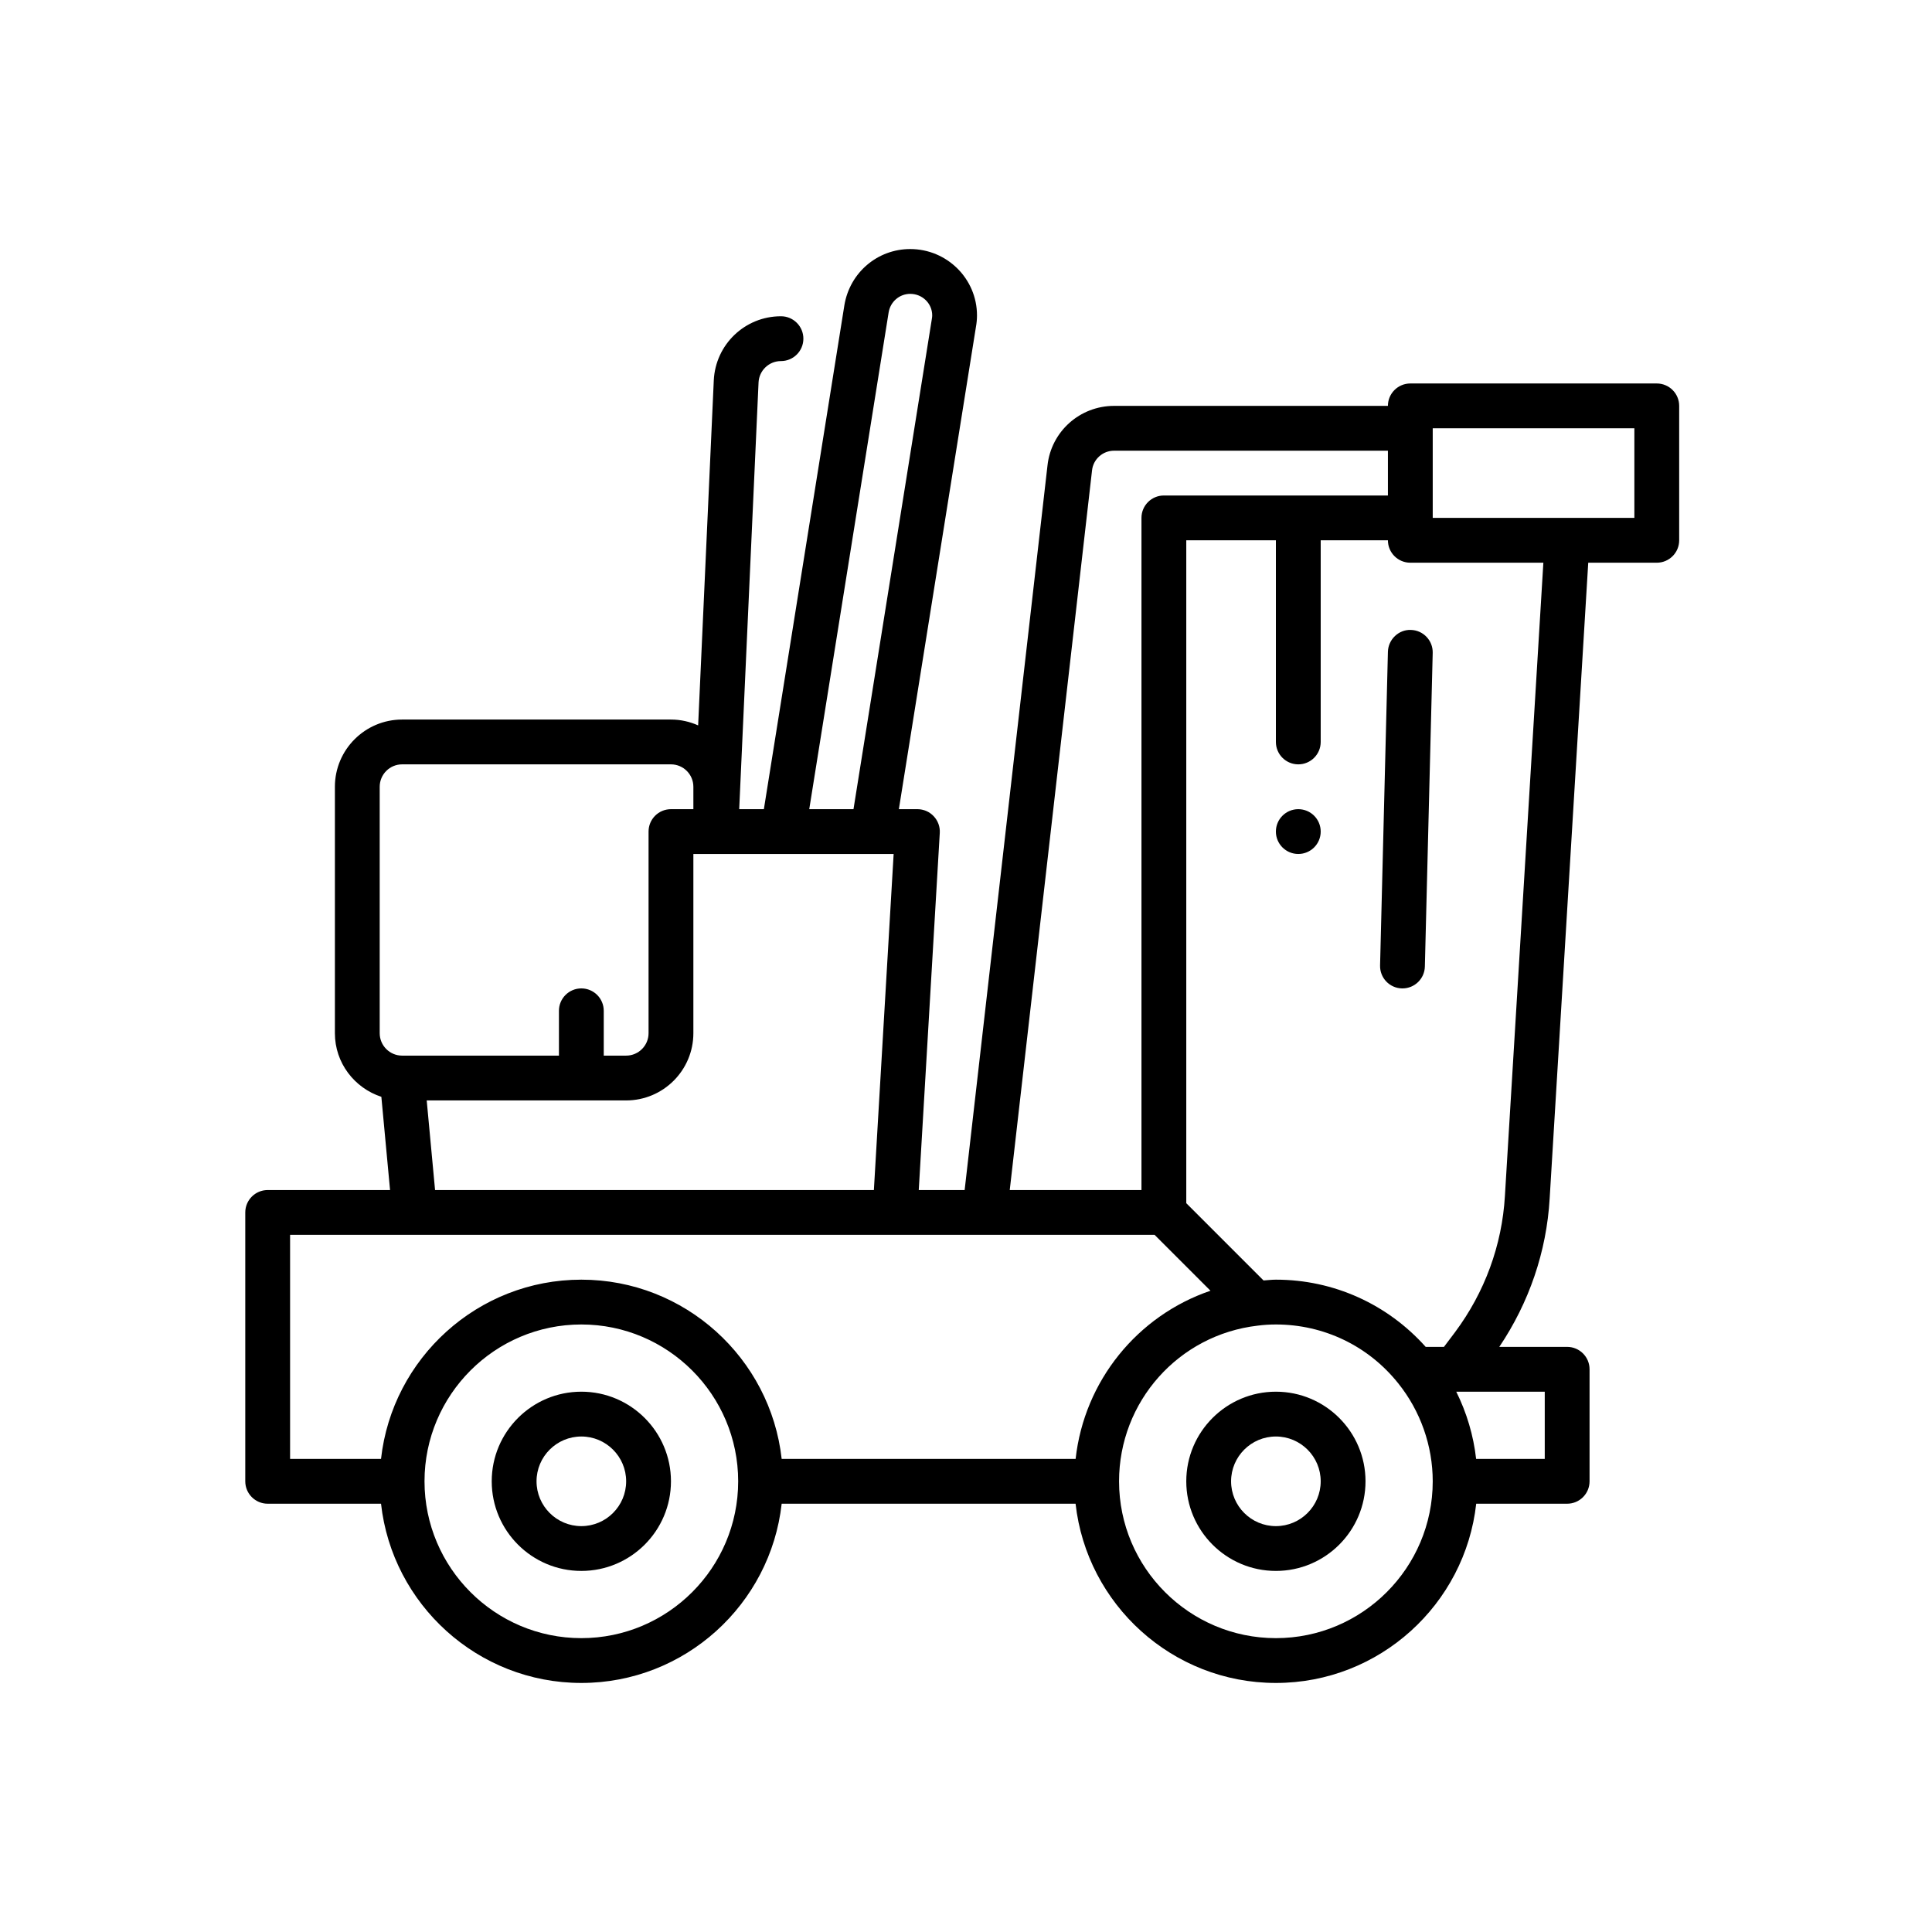 <svg width="24" height="24" viewBox="0 0 512 512" fill="none" xmlns="http://www.w3.org/2000/svg"><path d="M344.062 226.312C347.342 226.312 350 223.654 350 220.375C350 217.096 347.342 214.438 344.062 214.438C340.783 214.438 338.125 217.096 338.125 220.375C338.125 223.654 340.783 226.312 344.062 226.312Z" fill="black" /><path d="M154.062 368.812C140.964 368.812 130.312 379.464 130.312 392.562C130.312 405.661 140.964 416.312 154.062 416.312C167.161 416.312 177.812 405.661 177.812 392.562C177.812 379.464 167.161 368.812 154.062 368.812ZM154.062 404.438C147.513 404.438 142.188 399.112 142.188 392.562C142.188 386.013 147.513 380.688 154.062 380.688C160.612 380.688 165.938 386.013 165.938 392.562C165.938 399.112 160.612 404.438 154.062 404.438Z" fill="black" /><path d="M338.125 368.812C325.027 368.812 314.375 379.464 314.375 392.562C314.375 405.661 325.027 416.312 338.125 416.312C351.223 416.312 361.875 405.661 361.875 392.562C361.875 379.464 351.223 368.812 338.125 368.812ZM338.125 404.438C331.576 404.438 326.25 399.112 326.25 392.562C326.25 386.013 331.576 380.688 338.125 380.688C344.674 380.688 350 386.013 350 392.562C350 399.112 344.674 404.438 338.125 404.438Z" fill="black" /><path d="M439.062 101.625H373.75C370.473 101.625 367.812 104.279 367.812 107.562H295.256C286.172 107.562 278.584 114.355 277.598 123.333L255.641 315.375H243.481L249.051 220.725C249.152 219.098 248.564 217.495 247.442 216.308C246.325 215.108 244.758 214.438 243.125 214.438H238.209L258.64 86.597C258.824 85.588 258.913 84.584 258.913 83.575C258.913 73.885 250.974 66 241.219 66C232.55 66 225.217 72.234 223.775 80.856L202.435 214.438H195.898L201.022 101.37C201.171 98.181 203.783 95.688 206.966 95.688C210.243 95.688 212.903 93.033 212.903 89.75C212.903 86.467 210.243 83.812 206.966 83.812C197.424 83.812 189.604 91.282 189.159 100.823L185.015 192.237C182.812 191.257 180.383 190.688 177.812 190.688H106.562C96.742 190.688 88.75 198.679 88.75 208.5V273.812C88.75 281.703 93.945 288.336 101.064 290.669L103.368 315.375H70.938C67.66 315.375 65 318.029 65 321.312V392.562C65 395.846 67.66 398.5 70.938 398.5H100.975C103.944 425.177 126.607 446 154.062 446C181.518 446 204.187 425.177 207.15 398.5H285.038C288.007 425.177 310.67 446 338.125 446C365.58 446 388.249 425.177 391.212 398.5H415.312C418.59 398.5 421.25 395.846 421.25 392.562V362.875C421.25 359.592 418.59 356.938 415.312 356.938H397.328C405.231 345.181 409.856 331.691 410.675 317.637L420.9 149.125H439.062C442.34 149.125 445 146.471 445 143.188V107.562C445 104.279 442.34 101.625 439.062 101.625ZM289.402 124.651C289.728 121.682 292.24 119.438 295.256 119.438H367.812V131.312H308.438C305.16 131.312 302.5 133.967 302.5 137.25V315.375H267.593L289.402 124.651ZM235.501 82.773C235.976 79.935 238.387 77.875 241.225 77.875C244.437 77.875 247.044 80.434 247.044 83.575C247.044 83.878 247.014 84.175 246.937 84.596L226.185 214.438H214.459L235.501 82.773ZM100.625 208.5C100.625 205.223 103.291 202.562 106.562 202.562H177.812C181.084 202.562 183.75 205.223 183.75 208.5V214.438H177.812C174.535 214.438 171.875 217.092 171.875 220.375V273.812C171.875 277.09 169.209 279.75 165.938 279.75H160V267.875C160 264.592 157.34 261.938 154.062 261.938C150.785 261.938 148.125 264.592 148.125 267.875V279.75H106.562C103.291 279.75 100.625 277.09 100.625 273.812V208.5ZM113.082 291.625H165.938C175.758 291.625 183.75 283.633 183.75 273.812V226.312H236.825L231.588 315.375H115.297L113.082 291.625ZM76.875 327.25H305.979L320.788 342.058C301.431 348.655 287.342 365.951 285.05 386.625H207.15C204.181 359.948 181.518 339.125 154.062 339.125C126.607 339.125 103.938 359.948 100.975 386.625H76.875V327.25ZM154.062 434.125C131.144 434.125 112.5 415.475 112.5 392.562C112.5 369.65 131.144 351 154.062 351C176.981 351 195.625 369.65 195.625 392.562C195.625 415.475 176.981 434.125 154.062 434.125ZM338.125 434.125C315.206 434.125 296.562 415.475 296.562 392.562C296.562 371.461 312.327 353.731 333.304 351.309C334.895 351.101 336.486 351 338.125 351C350.819 351 362.635 356.676 370.544 366.592C376.44 373.937 379.688 383.158 379.688 392.562C379.688 415.475 361.044 434.125 338.125 434.125ZM409.375 386.625H391.188C390.488 380.42 388.695 374.388 385.922 368.812H409.375V386.625ZM398.818 316.931C398.058 329.975 393.474 342.486 385.578 353.072L382.662 356.938H377.823C367.712 345.621 353.444 339.125 338.125 339.125C336.991 339.125 335.94 339.262 334.853 339.333L314.375 318.854V143.188H338.125V196.625C338.125 199.908 340.785 202.562 344.062 202.562C347.34 202.562 350 199.908 350 196.625V143.188H367.812C367.812 146.471 370.473 149.125 373.75 149.125H409.007L398.818 316.931ZM433.125 137.25H379.688V113.5H433.125V137.25Z" fill="black" /><path d="M367.812 172.727L365.734 255.852C365.651 259.136 368.24 261.861 371.523 261.938H371.672C374.884 261.938 377.526 259.373 377.603 256.149L379.682 173.024C379.765 169.741 377.176 167.015 373.892 166.938C370.674 166.808 367.896 169.456 367.812 172.727Z" fill="black" /></svg>